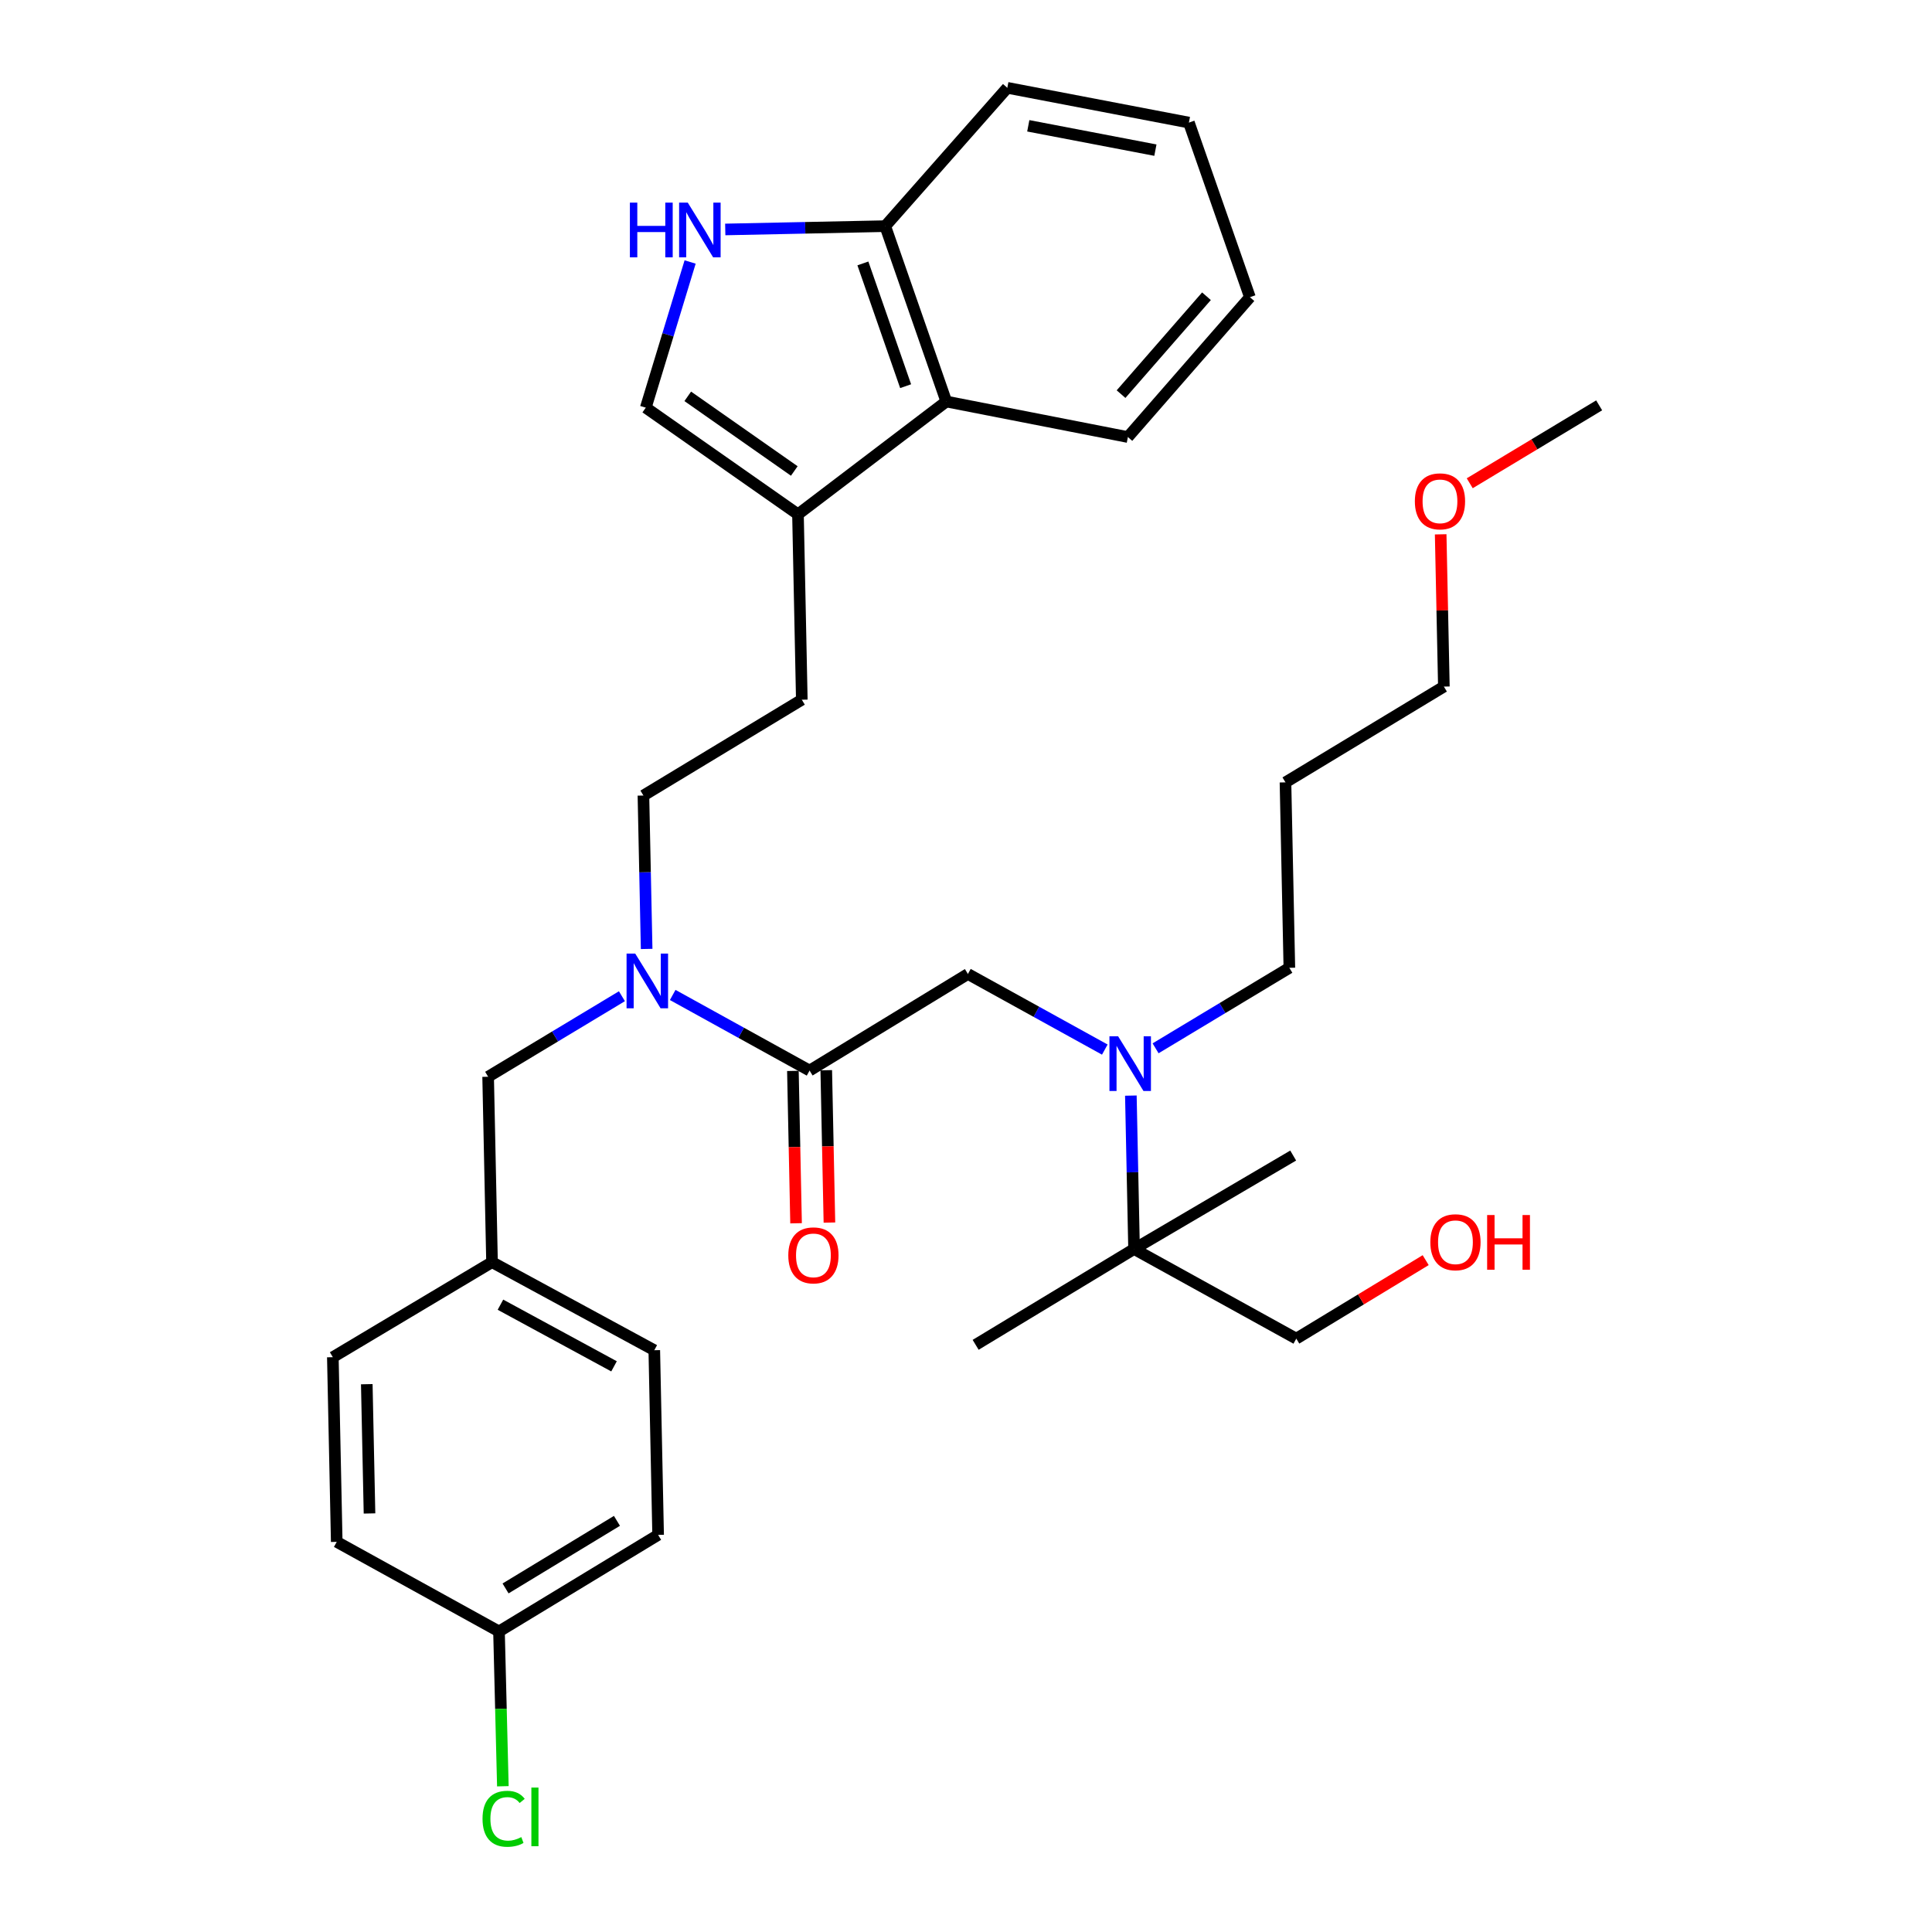 <?xml version='1.0' encoding='iso-8859-1'?>
<svg version='1.1' baseProfile='full'
              xmlns='http://www.w3.org/2000/svg'
                      xmlns:rdkit='http://www.rdkit.org/xml'
                      xmlns:xlink='http://www.w3.org/1999/xlink'
                  xml:space='preserve'
width='1000px' height='1000px' viewBox='0 0 1000 1000'>
<!-- END OF HEADER -->
<rect style='opacity:1.0;fill:#FFFFFF;stroke:none' width='1000' height='1000' x='0' y='0'> </rect>
<path class='bond-3' d='M 419.036,554.119 L 383.613,534.554' style='fill:none;fill-rule:evenodd;stroke:#000000;stroke-width:6px;stroke-linecap:butt;stroke-linejoin:miter;stroke-opacity:1' />
<path class='bond-3' d='M 383.613,534.554 L 348.189,514.989' style='fill:none;fill-rule:evenodd;stroke:#0000FF;stroke-width:6px;stroke-linecap:butt;stroke-linejoin:miter;stroke-opacity:1' />
<path class='bond-5' d='M 419.036,554.119 L 500.988,504.134' style='fill:none;fill-rule:evenodd;stroke:#000000;stroke-width:6px;stroke-linecap:butt;stroke-linejoin:miter;stroke-opacity:1' />
<path class='bond-10' d='M 410.403,554.298 L 411.223,593.731' style='fill:none;fill-rule:evenodd;stroke:#000000;stroke-width:6px;stroke-linecap:butt;stroke-linejoin:miter;stroke-opacity:1' />
<path class='bond-10' d='M 411.223,593.731 L 412.042,633.164' style='fill:none;fill-rule:evenodd;stroke:#FF0000;stroke-width:6px;stroke-linecap:butt;stroke-linejoin:miter;stroke-opacity:1' />
<path class='bond-10' d='M 427.669,553.94 L 428.488,593.372' style='fill:none;fill-rule:evenodd;stroke:#000000;stroke-width:6px;stroke-linecap:butt;stroke-linejoin:miter;stroke-opacity:1' />
<path class='bond-10' d='M 428.488,593.372 L 429.308,632.805' style='fill:none;fill-rule:evenodd;stroke:#FF0000;stroke-width:6px;stroke-linecap:butt;stroke-linejoin:miter;stroke-opacity:1' />
<path class='bond-0' d='M 357.207,135.604 L 345.731,173.306' style='fill:none;fill-rule:evenodd;stroke:#0000FF;stroke-width:6px;stroke-linecap:butt;stroke-linejoin:miter;stroke-opacity:1' />
<path class='bond-0' d='M 345.731,173.306 L 334.254,211.009' style='fill:none;fill-rule:evenodd;stroke:#000000;stroke-width:6px;stroke-linecap:butt;stroke-linejoin:miter;stroke-opacity:1' />
<path class='bond-34' d='M 375.389,118.769 L 416.794,117.912' style='fill:none;fill-rule:evenodd;stroke:#0000FF;stroke-width:6px;stroke-linecap:butt;stroke-linejoin:miter;stroke-opacity:1' />
<path class='bond-34' d='M 416.794,117.912 L 458.199,117.055' style='fill:none;fill-rule:evenodd;stroke:#000000;stroke-width:6px;stroke-linecap:butt;stroke-linejoin:miter;stroke-opacity:1' />
<path class='bond-1' d='M 413.03,266.203 L 415.016,362.172' style='fill:none;fill-rule:evenodd;stroke:#000000;stroke-width:6px;stroke-linecap:butt;stroke-linejoin:miter;stroke-opacity:1' />
<path class='bond-2' d='M 413.03,266.203 L 334.254,211.009' style='fill:none;fill-rule:evenodd;stroke:#000000;stroke-width:6px;stroke-linecap:butt;stroke-linejoin:miter;stroke-opacity:1' />
<path class='bond-2' d='M 411.123,243.781 L 355.98,205.145' style='fill:none;fill-rule:evenodd;stroke:#000000;stroke-width:6px;stroke-linecap:butt;stroke-linejoin:miter;stroke-opacity:1' />
<path class='bond-6' d='M 413.03,266.203 L 489.802,207.823' style='fill:none;fill-rule:evenodd;stroke:#000000;stroke-width:6px;stroke-linecap:butt;stroke-linejoin:miter;stroke-opacity:1' />
<path class='bond-9' d='M 321.906,515.643 L 287.282,536.483' style='fill:none;fill-rule:evenodd;stroke:#0000FF;stroke-width:6px;stroke-linecap:butt;stroke-linejoin:miter;stroke-opacity:1' />
<path class='bond-9' d='M 287.282,536.483 L 252.657,557.323' style='fill:none;fill-rule:evenodd;stroke:#000000;stroke-width:6px;stroke-linecap:butt;stroke-linejoin:miter;stroke-opacity:1' />
<path class='bond-12' d='M 334.703,491.172 L 333.869,451.468' style='fill:none;fill-rule:evenodd;stroke:#0000FF;stroke-width:6px;stroke-linecap:butt;stroke-linejoin:miter;stroke-opacity:1' />
<path class='bond-12' d='M 333.869,451.468 L 333.036,411.763' style='fill:none;fill-rule:evenodd;stroke:#000000;stroke-width:6px;stroke-linecap:butt;stroke-linejoin:miter;stroke-opacity:1' />
<path class='bond-4' d='M 571.845,543.265 L 536.417,523.7' style='fill:none;fill-rule:evenodd;stroke:#0000FF;stroke-width:6px;stroke-linecap:butt;stroke-linejoin:miter;stroke-opacity:1' />
<path class='bond-4' d='M 536.417,523.7 L 500.988,504.134' style='fill:none;fill-rule:evenodd;stroke:#000000;stroke-width:6px;stroke-linecap:butt;stroke-linejoin:miter;stroke-opacity:1' />
<path class='bond-8' d='M 585.33,567.081 L 586.159,606.786' style='fill:none;fill-rule:evenodd;stroke:#0000FF;stroke-width:6px;stroke-linecap:butt;stroke-linejoin:miter;stroke-opacity:1' />
<path class='bond-8' d='M 586.159,606.786 L 586.989,646.49' style='fill:none;fill-rule:evenodd;stroke:#000000;stroke-width:6px;stroke-linecap:butt;stroke-linejoin:miter;stroke-opacity:1' />
<path class='bond-20' d='M 598.128,542.611 L 632.747,521.775' style='fill:none;fill-rule:evenodd;stroke:#0000FF;stroke-width:6px;stroke-linecap:butt;stroke-linejoin:miter;stroke-opacity:1' />
<path class='bond-20' d='M 632.747,521.775 L 667.367,500.939' style='fill:none;fill-rule:evenodd;stroke:#000000;stroke-width:6px;stroke-linecap:butt;stroke-linejoin:miter;stroke-opacity:1' />
<path class='bond-7' d='M 489.802,207.823 L 458.199,117.055' style='fill:none;fill-rule:evenodd;stroke:#000000;stroke-width:6px;stroke-linecap:butt;stroke-linejoin:miter;stroke-opacity:1' />
<path class='bond-7' d='M 468.752,199.886 L 446.63,136.348' style='fill:none;fill-rule:evenodd;stroke:#000000;stroke-width:6px;stroke-linecap:butt;stroke-linejoin:miter;stroke-opacity:1' />
<path class='bond-24' d='M 489.802,207.823 L 583.794,226.215' style='fill:none;fill-rule:evenodd;stroke:#000000;stroke-width:6px;stroke-linecap:butt;stroke-linejoin:miter;stroke-opacity:1' />
<path class='bond-28' d='M 458.199,117.055 L 521.385,45.455' style='fill:none;fill-rule:evenodd;stroke:#000000;stroke-width:6px;stroke-linecap:butt;stroke-linejoin:miter;stroke-opacity:1' />
<path class='bond-22' d='M 586.989,646.49 L 670.956,692.877' style='fill:none;fill-rule:evenodd;stroke:#000000;stroke-width:6px;stroke-linecap:butt;stroke-linejoin:miter;stroke-opacity:1' />
<path class='bond-26' d='M 586.989,646.49 L 504.989,696.081' style='fill:none;fill-rule:evenodd;stroke:#000000;stroke-width:6px;stroke-linecap:butt;stroke-linejoin:miter;stroke-opacity:1' />
<path class='bond-27' d='M 586.989,646.49 L 669.353,598.108' style='fill:none;fill-rule:evenodd;stroke:#000000;stroke-width:6px;stroke-linecap:butt;stroke-linejoin:miter;stroke-opacity:1' />
<path class='bond-13' d='M 252.657,557.323 L 254.672,653.292' style='fill:none;fill-rule:evenodd;stroke:#000000;stroke-width:6px;stroke-linecap:butt;stroke-linejoin:miter;stroke-opacity:1' />
<path class='bond-11' d='M 415.016,362.172 L 333.036,411.763' style='fill:none;fill-rule:evenodd;stroke:#000000;stroke-width:6px;stroke-linecap:butt;stroke-linejoin:miter;stroke-opacity:1' />
<path class='bond-16' d='M 254.672,653.292 L 338.658,698.873' style='fill:none;fill-rule:evenodd;stroke:#000000;stroke-width:6px;stroke-linecap:butt;stroke-linejoin:miter;stroke-opacity:1' />
<path class='bond-16' d='M 259.032,675.307 L 317.822,707.214' style='fill:none;fill-rule:evenodd;stroke:#000000;stroke-width:6px;stroke-linecap:butt;stroke-linejoin:miter;stroke-opacity:1' />
<path class='bond-17' d='M 254.672,653.292 L 172.278,702.481' style='fill:none;fill-rule:evenodd;stroke:#000000;stroke-width:6px;stroke-linecap:butt;stroke-linejoin:miter;stroke-opacity:1' />
<path class='bond-14' d='M 258.279,844.434 L 340.644,794.458' style='fill:none;fill-rule:evenodd;stroke:#000000;stroke-width:6px;stroke-linecap:butt;stroke-linejoin:miter;stroke-opacity:1' />
<path class='bond-14' d='M 261.676,822.173 L 319.331,787.191' style='fill:none;fill-rule:evenodd;stroke:#000000;stroke-width:6px;stroke-linecap:butt;stroke-linejoin:miter;stroke-opacity:1' />
<path class='bond-15' d='M 258.279,844.434 L 259.28,884.497' style='fill:none;fill-rule:evenodd;stroke:#000000;stroke-width:6px;stroke-linecap:butt;stroke-linejoin:miter;stroke-opacity:1' />
<path class='bond-15' d='M 259.28,884.497 L 260.281,924.561' style='fill:none;fill-rule:evenodd;stroke:#00CC00;stroke-width:6px;stroke-linecap:butt;stroke-linejoin:miter;stroke-opacity:1' />
<path class='bond-33' d='M 258.279,844.434 L 174.293,798.066' style='fill:none;fill-rule:evenodd;stroke:#000000;stroke-width:6px;stroke-linecap:butt;stroke-linejoin:miter;stroke-opacity:1' />
<path class='bond-19' d='M 338.658,698.873 L 340.644,794.458' style='fill:none;fill-rule:evenodd;stroke:#000000;stroke-width:6px;stroke-linecap:butt;stroke-linejoin:miter;stroke-opacity:1' />
<path class='bond-18' d='M 172.278,702.481 L 174.293,798.066' style='fill:none;fill-rule:evenodd;stroke:#000000;stroke-width:6px;stroke-linecap:butt;stroke-linejoin:miter;stroke-opacity:1' />
<path class='bond-18' d='M 189.846,716.455 L 191.256,783.364' style='fill:none;fill-rule:evenodd;stroke:#000000;stroke-width:6px;stroke-linecap:butt;stroke-linejoin:miter;stroke-opacity:1' />
<path class='bond-21' d='M 667.367,500.939 L 665.362,404.951' style='fill:none;fill-rule:evenodd;stroke:#000000;stroke-width:6px;stroke-linecap:butt;stroke-linejoin:miter;stroke-opacity:1' />
<path class='bond-29' d='M 665.362,404.951 L 747.343,355.379' style='fill:none;fill-rule:evenodd;stroke:#000000;stroke-width:6px;stroke-linecap:butt;stroke-linejoin:miter;stroke-opacity:1' />
<path class='bond-23' d='M 670.956,692.877 L 704.443,672.563' style='fill:none;fill-rule:evenodd;stroke:#000000;stroke-width:6px;stroke-linecap:butt;stroke-linejoin:miter;stroke-opacity:1' />
<path class='bond-23' d='M 704.443,672.563 L 737.93,652.249' style='fill:none;fill-rule:evenodd;stroke:#FF0000;stroke-width:6px;stroke-linecap:butt;stroke-linejoin:miter;stroke-opacity:1' />
<path class='bond-31' d='M 583.794,226.215 L 646.951,153.828' style='fill:none;fill-rule:evenodd;stroke:#000000;stroke-width:6px;stroke-linecap:butt;stroke-linejoin:miter;stroke-opacity:1' />
<path class='bond-31' d='M 580.255,204.004 L 624.465,153.333' style='fill:none;fill-rule:evenodd;stroke:#000000;stroke-width:6px;stroke-linecap:butt;stroke-linejoin:miter;stroke-opacity:1' />
<path class='bond-25' d='M 745.689,276.57 L 746.516,315.975' style='fill:none;fill-rule:evenodd;stroke:#FF0000;stroke-width:6px;stroke-linecap:butt;stroke-linejoin:miter;stroke-opacity:1' />
<path class='bond-25' d='M 746.516,315.975 L 747.343,355.379' style='fill:none;fill-rule:evenodd;stroke:#000000;stroke-width:6px;stroke-linecap:butt;stroke-linejoin:miter;stroke-opacity:1' />
<path class='bond-30' d='M 760.733,250.137 L 794.227,229.973' style='fill:none;fill-rule:evenodd;stroke:#FF0000;stroke-width:6px;stroke-linecap:butt;stroke-linejoin:miter;stroke-opacity:1' />
<path class='bond-30' d='M 794.227,229.973 L 827.722,209.809' style='fill:none;fill-rule:evenodd;stroke:#000000;stroke-width:6px;stroke-linecap:butt;stroke-linejoin:miter;stroke-opacity:1' />
<path class='bond-32' d='M 521.385,45.455 L 615.377,63.453' style='fill:none;fill-rule:evenodd;stroke:#000000;stroke-width:6px;stroke-linecap:butt;stroke-linejoin:miter;stroke-opacity:1' />
<path class='bond-32' d='M 532.236,65.115 L 598.031,77.714' style='fill:none;fill-rule:evenodd;stroke:#000000;stroke-width:6px;stroke-linecap:butt;stroke-linejoin:miter;stroke-opacity:1' />
<path class='bond-35' d='M 646.951,153.828 L 615.377,63.453' style='fill:none;fill-rule:evenodd;stroke:#000000;stroke-width:6px;stroke-linecap:butt;stroke-linejoin:miter;stroke-opacity:1' />
<path  class='atom-1' d='M 326.029 104.881
L 329.869 104.881
L 329.869 116.921
L 344.349 116.921
L 344.349 104.881
L 348.189 104.881
L 348.189 133.201
L 344.349 133.201
L 344.349 120.121
L 329.869 120.121
L 329.869 133.201
L 326.029 133.201
L 326.029 104.881
' fill='#0000FF'/>
<path  class='atom-1' d='M 355.989 104.881
L 365.269 119.881
Q 366.189 121.361, 367.669 124.041
Q 369.149 126.721, 369.229 126.881
L 369.229 104.881
L 372.989 104.881
L 372.989 133.201
L 369.109 133.201
L 359.149 116.801
Q 357.989 114.881, 356.749 112.681
Q 355.549 110.481, 355.189 109.801
L 355.189 133.201
L 351.509 133.201
L 351.509 104.881
L 355.989 104.881
' fill='#0000FF'/>
<path  class='atom-4' d='M 328.79 493.572
L 338.07 508.572
Q 338.99 510.052, 340.47 512.732
Q 341.95 515.412, 342.03 515.572
L 342.03 493.572
L 345.79 493.572
L 345.79 521.892
L 341.91 521.892
L 331.95 505.492
Q 330.79 503.572, 329.55 501.372
Q 328.35 499.172, 327.99 498.492
L 327.99 521.892
L 324.31 521.892
L 324.31 493.572
L 328.79 493.572
' fill='#0000FF'/>
<path  class='atom-5' d='M 578.724 536.361
L 588.004 551.361
Q 588.924 552.841, 590.404 555.521
Q 591.884 558.201, 591.964 558.361
L 591.964 536.361
L 595.724 536.361
L 595.724 564.681
L 591.844 564.681
L 581.884 548.281
Q 580.724 546.361, 579.484 544.161
Q 578.284 541.961, 577.924 541.281
L 577.924 564.681
L 574.244 564.681
L 574.244 536.361
L 578.724 536.361
' fill='#0000FF'/>
<path  class='atom-11' d='M 408.022 649.774
Q 408.022 642.974, 411.382 639.174
Q 414.742 635.374, 421.022 635.374
Q 427.302 635.374, 430.662 639.174
Q 434.022 642.974, 434.022 649.774
Q 434.022 656.654, 430.622 660.574
Q 427.222 664.454, 421.022 664.454
Q 414.782 664.454, 411.382 660.574
Q 408.022 656.694, 408.022 649.774
M 421.022 661.254
Q 425.342 661.254, 427.662 658.374
Q 430.022 655.454, 430.022 649.774
Q 430.022 644.214, 427.662 641.414
Q 425.342 638.574, 421.022 638.574
Q 416.702 638.574, 414.342 641.374
Q 412.022 644.174, 412.022 649.774
Q 412.022 655.494, 414.342 658.374
Q 416.702 661.254, 421.022 661.254
' fill='#FF0000'/>
<path  class='atom-16' d='M 249.758 941.402
Q 249.758 934.362, 253.038 930.682
Q 256.358 926.962, 262.638 926.962
Q 268.478 926.962, 271.598 931.082
L 268.958 933.242
Q 266.678 930.242, 262.638 930.242
Q 258.358 930.242, 256.078 933.122
Q 253.838 935.962, 253.838 941.402
Q 253.838 947.002, 256.158 949.882
Q 258.518 952.762, 263.078 952.762
Q 266.198 952.762, 269.838 950.882
L 270.958 953.882
Q 269.478 954.842, 267.238 955.402
Q 264.998 955.962, 262.518 955.962
Q 256.358 955.962, 253.038 952.202
Q 249.758 948.442, 249.758 941.402
' fill='#00CC00'/>
<path  class='atom-16' d='M 275.038 925.242
L 278.718 925.242
L 278.718 955.602
L 275.038 955.602
L 275.038 925.242
' fill='#00CC00'/>
<path  class='atom-24' d='M 740.339 642.982
Q 740.339 636.182, 743.699 632.382
Q 747.059 628.582, 753.339 628.582
Q 759.619 628.582, 762.979 632.382
Q 766.339 636.182, 766.339 642.982
Q 766.339 649.862, 762.939 653.782
Q 759.539 657.662, 753.339 657.662
Q 747.099 657.662, 743.699 653.782
Q 740.339 649.902, 740.339 642.982
M 753.339 654.462
Q 757.659 654.462, 759.979 651.582
Q 762.339 648.662, 762.339 642.982
Q 762.339 637.422, 759.979 634.622
Q 757.659 631.782, 753.339 631.782
Q 749.019 631.782, 746.659 634.582
Q 744.339 637.382, 744.339 642.982
Q 744.339 648.702, 746.659 651.582
Q 749.019 654.462, 753.339 654.462
' fill='#FF0000'/>
<path  class='atom-24' d='M 769.739 628.902
L 773.579 628.902
L 773.579 640.942
L 788.059 640.942
L 788.059 628.902
L 791.899 628.902
L 791.899 657.222
L 788.059 657.222
L 788.059 644.142
L 773.579 644.142
L 773.579 657.222
L 769.739 657.222
L 769.739 628.902
' fill='#FF0000'/>
<path  class='atom-26' d='M 732.328 259.49
Q 732.328 252.69, 735.688 248.89
Q 739.048 245.09, 745.328 245.09
Q 751.608 245.09, 754.968 248.89
Q 758.328 252.69, 758.328 259.49
Q 758.328 266.37, 754.928 270.29
Q 751.528 274.17, 745.328 274.17
Q 739.088 274.17, 735.688 270.29
Q 732.328 266.41, 732.328 259.49
M 745.328 270.97
Q 749.648 270.97, 751.968 268.09
Q 754.328 265.17, 754.328 259.49
Q 754.328 253.93, 751.968 251.13
Q 749.648 248.29, 745.328 248.29
Q 741.008 248.29, 738.648 251.09
Q 736.328 253.89, 736.328 259.49
Q 736.328 265.21, 738.648 268.09
Q 741.008 270.97, 745.328 270.97
' fill='#FF0000'/>
</svg>
